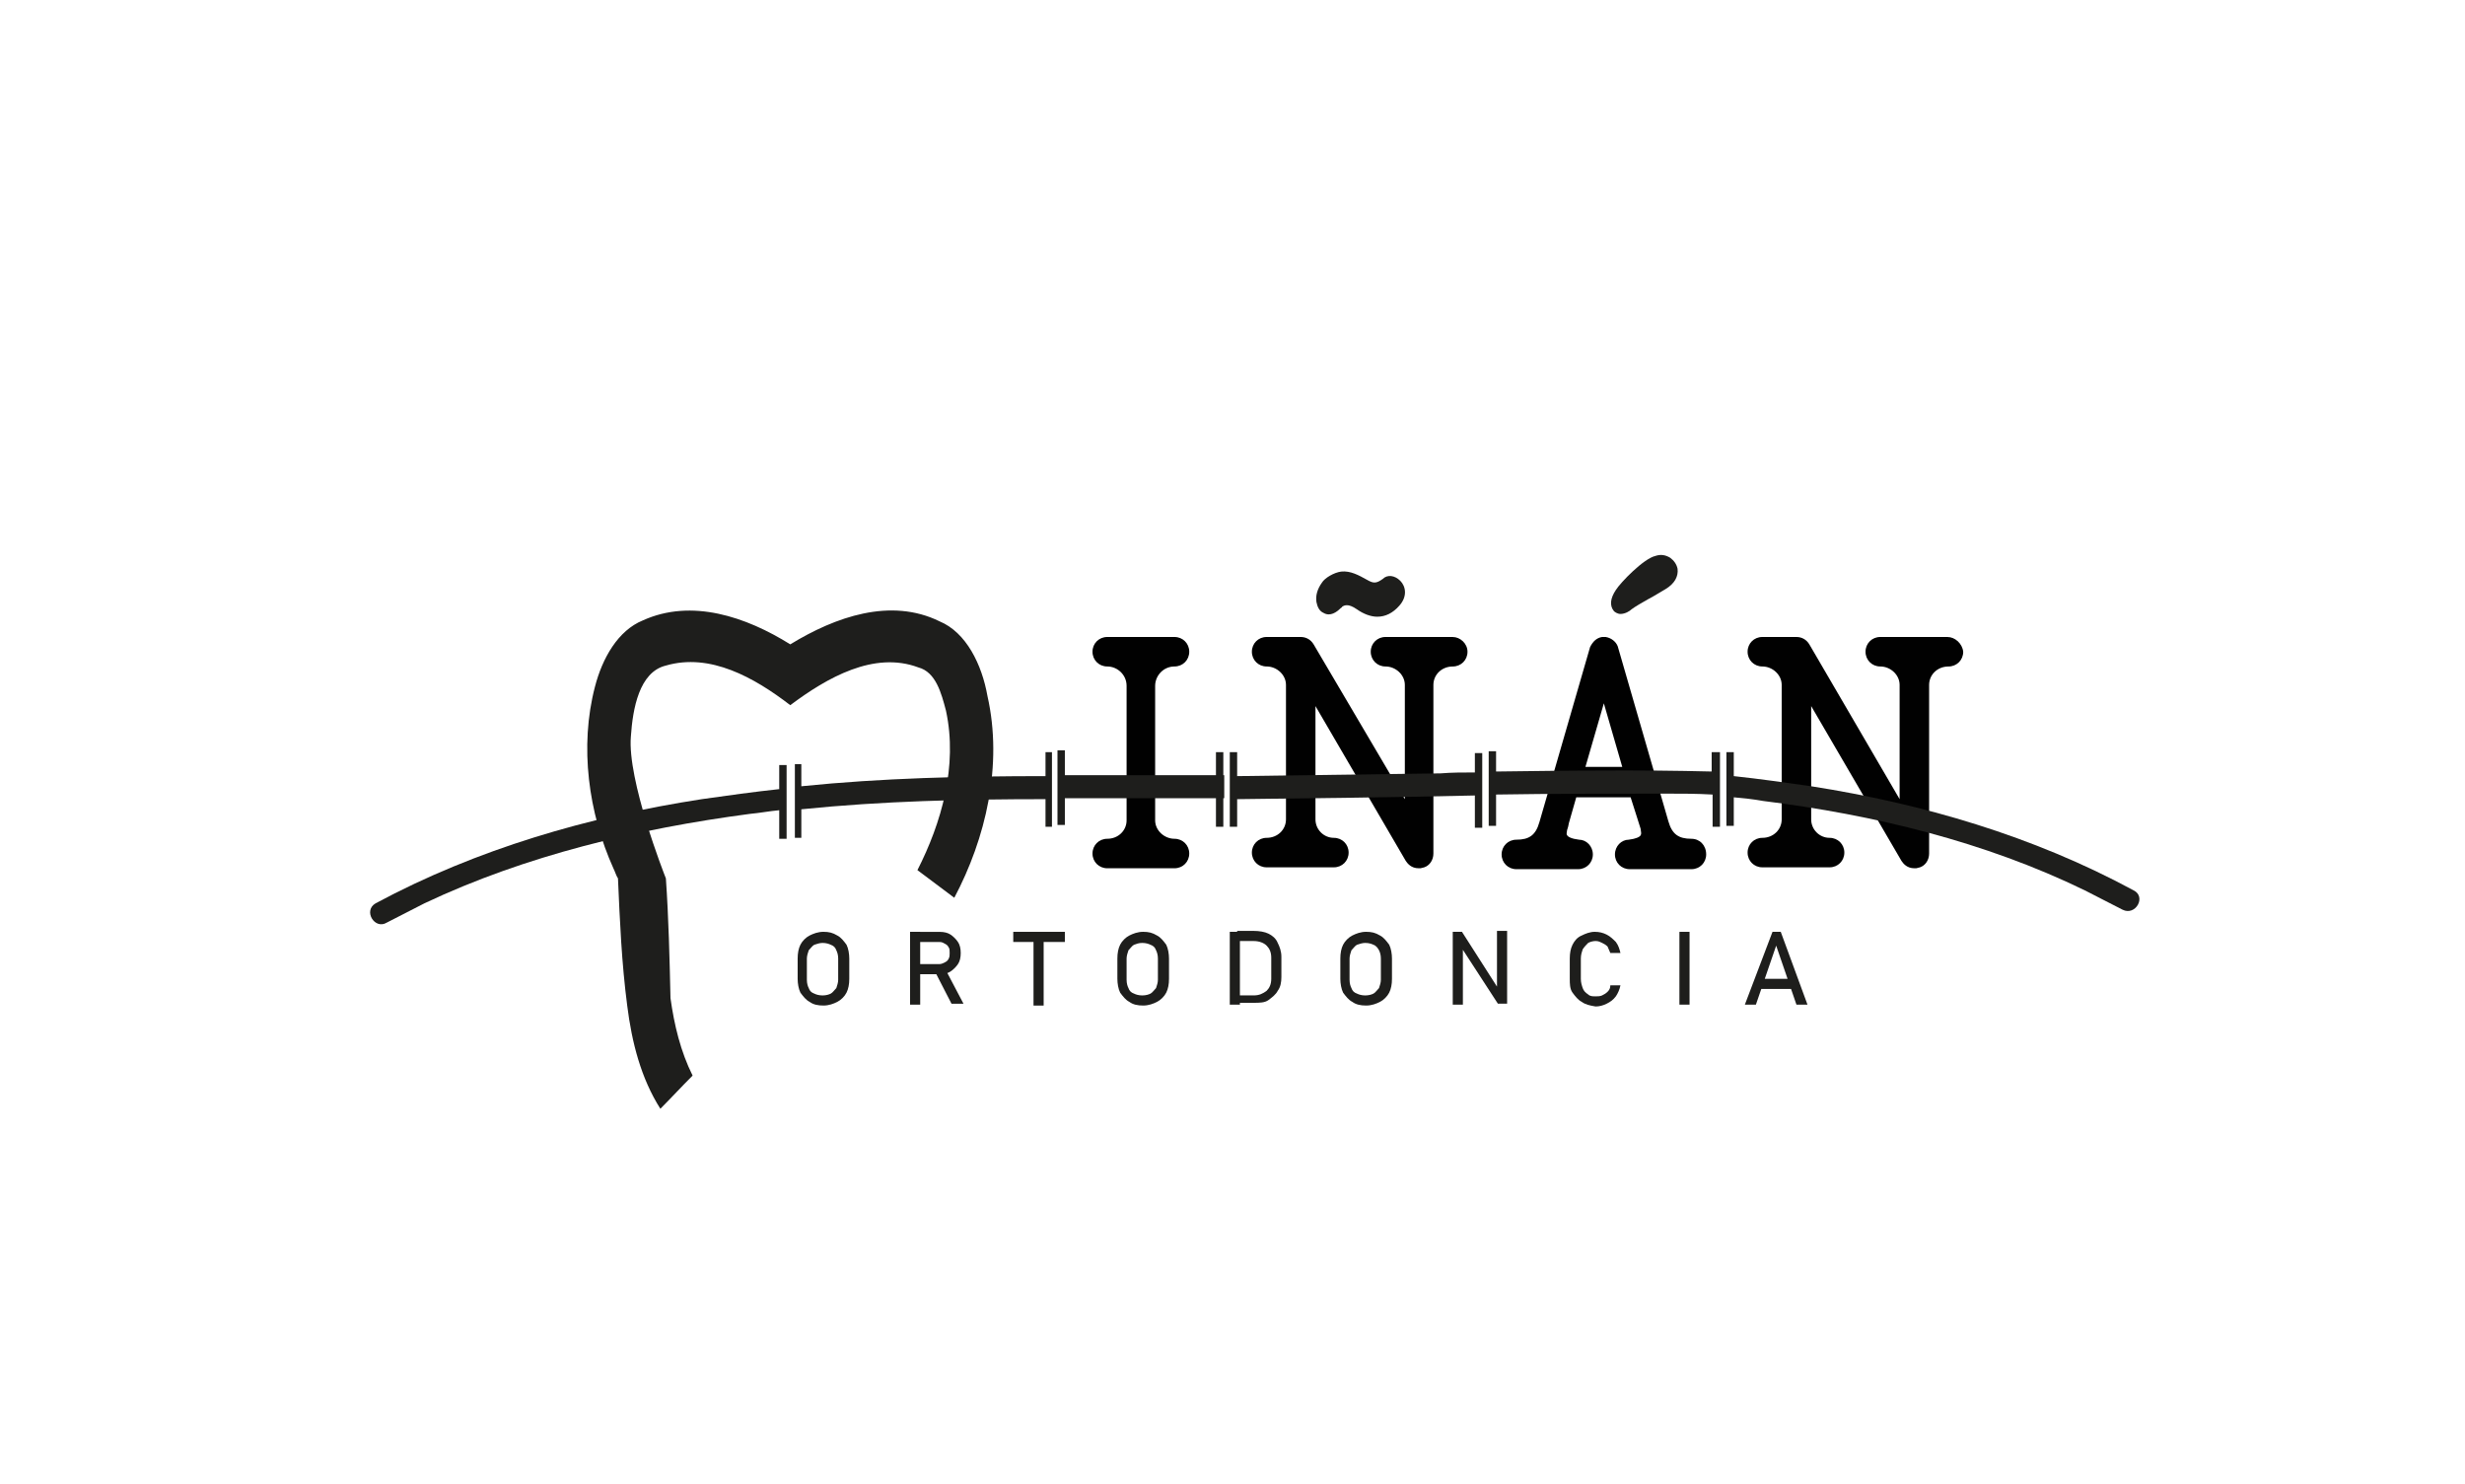 <?xml version="1.0" encoding="UTF-8"?><svg id="Capa_1" xmlns="http://www.w3.org/2000/svg" viewBox="0 0 1080 650"><defs><style>.cls-1{fill:#1e1e1c;}.cls-2{fill:#010101;}</style></defs><path class="cls-1" d="M411.65,272.21c-21.4-10.5-45.62-2.02-65.4,10.09-19.38-12.11-43.19-20.18-64.59-10.5-10.9,4.44-17.76,16.55-20.99,29.07-6.86,26.24-2.83,55.3,8.07,79.53,.81,1.61,1.21,3.23,2.02,4.44,.81,18.57,1.61,37.14,4.04,55.71,2.02,16.15,6.06,31.89,14.53,45.21,4.84-4.84,9.28-9.69,14.13-14.53-5.25-10.5-8.07-22.2-9.69-33.91-.4-17.36-.81-35.12-2.02-52.48-.81-2.02-16.95-43.19-15.34-62.17,.81-12.11,3.63-28.26,15.34-31.08,19.38-5.65,38.75,5.25,54.5,17.36,16.15-12.11,36.74-23.82,56.11-16.55,7.67,2.02,10.09,11.3,12.11,18.97,5.25,24.22-2.02,49.25-12.51,69.84,5.25,4.04,10.9,8.07,16.15,12.11,13.73-25.84,21.4-58.13,14.53-88.41-2.42-13.73-9.28-27.85-20.99-32.7Z"/><path class="cls-1" d="M579.99,268.58c2.83,1.61,5.65-.4,7.27-2.02,.4-.4,.81-.4,.81-.81h0c.81-.4,2.42-1.61,6.46,1.21,2.83,2.02,6.06,3.23,8.88,3.23,3.63,0,6.86-1.61,9.69-4.84,3.63-4.04,2.83-8.48,.4-10.9s-5.65-2.83-7.67-.81c-2.83,2.02-4.04,2.02-6.86,.4-3.63-2.02-7.27-4.04-11.3-3.63-3.23,.4-7.27,2.83-8.48,4.84-2.02,2.83-2.83,5.65-2.42,8.48,.4,2.02,1.21,4.04,3.23,4.84Z"/><path class="cls-1" d="M709.97,268.98c2.02,0,4.04-1.21,4.84-2.02,1.61-1.21,4.44-2.83,7.27-4.44,2.42-1.21,4.84-2.83,7.67-4.44,4.04-2.42,5.65-5.65,5.25-8.88-.4-2.02-1.61-3.63-3.23-4.84-2.02-1.21-4.04-1.61-6.46-.81-5.25,1.21-15.34,11.71-17.36,14.94-2.42,3.63-2.83,6.86-.81,9.28,.4,.4,1.61,1.21,2.83,1.21Z"/><g><path class="cls-2" d="M514.59,291.99c3.63,0,6.46-2.83,6.46-6.46s-2.83-6.46-6.46-6.46h-29.47c-3.63,0-6.46,2.83-6.46,6.46s2.83,6.46,6.46,6.46c4.44,0,8.48,3.63,8.48,8.48v58.94c0,4.44-3.63,8.07-8.48,8.07-3.63,0-6.46,2.83-6.46,6.46s2.83,6.46,6.46,6.46h29.47c3.63,0,6.46-2.83,6.46-6.46s-2.83-6.46-6.46-6.46c-4.44,0-8.48-3.63-8.48-8.07v-58.94c0-4.44,3.63-8.48,8.48-8.48Z"/><path class="cls-2" d="M636.5,279.07h-29.47c-3.63,0-6.46,2.83-6.46,6.46s2.83,6.46,6.46,6.46c4.44,0,8.48,3.63,8.48,8.07v50.06l-39.97-67.82c-1.21-2.02-3.23-3.23-5.65-3.23h-14.94c-3.63,0-6.46,2.83-6.46,6.46s2.83,6.46,6.46,6.46c4.44,0,8.48,3.63,8.48,8.07v58.94c0,4.44-3.63,8.07-8.48,8.07-3.63,0-6.46,2.83-6.46,6.46s2.83,6.46,6.46,6.46h29.47c3.63,0,6.46-2.83,6.46-6.46s-2.83-6.46-6.46-6.46c-4.44,0-8.07-3.63-8.07-8.07v-49.65l39.56,67.82c.81,1.21,2.42,3.23,5.65,3.23h.81l1.61-.4c2.42-.81,4.04-3.23,4.04-6.06v-73.87c0-4.44,3.63-8.07,8.48-8.07,3.63,0,6.46-2.83,6.46-6.46,0-3.63-3.23-6.46-6.46-6.46Z"/><path class="cls-2" d="M741.06,367.48c-5.65,0-8.48-2.02-10.09-7.67l-22.2-76.7c-.81-2.02-2.83-3.63-5.25-4.04h-1.61c-2.42,.4-4.04,2.02-5.25,4.44l-22.2,76.7c-1.61,5.65-4.44,7.67-10.09,7.67-3.63,0-6.46,2.83-6.46,6.46s2.83,6.46,6.46,6.46h27.05c3.63,0,6.46-2.83,6.46-6.46s-2.83-6.46-6.06-6.46c-3.23-.4-4.84-1.21-5.25-2.02-.4-.4,0-1.61,0-2.02s.4-.81,.81-3.23l3.23-11.3h23.82l2.83,8.88c1.21,4.04,1.61,4.84,1.61,5.25,0,.81,.4,1.61,0,2.42-.4,.81-2.02,1.61-5.25,2.02-3.23,0-6.06,2.83-6.06,6.46s2.83,6.46,6.46,6.46h27.05c3.63,0,6.46-2.83,6.46-6.46,0-4.04-2.83-6.86-6.46-6.86Zm-30.28-31.49h-16.15l8.07-27.85,8.07,27.85Z"/><path class="cls-2" d="M853.28,279.07h-29.47c-3.63,0-6.46,2.83-6.46,6.46s2.83,6.46,6.46,6.46c4.44,0,8.48,3.63,8.48,8.07v50.06l-39.56-67.82c-1.21-2.02-3.23-3.23-5.65-3.23h-14.94c-3.63,0-6.46,2.83-6.46,6.46s2.83,6.46,6.46,6.46c4.44,0,8.48,3.63,8.48,8.07v58.94c0,4.44-3.63,8.07-8.48,8.07-3.63,0-6.46,2.83-6.46,6.46s2.83,6.46,6.46,6.46h29.47c3.63,0,6.46-2.83,6.46-6.46s-2.83-6.46-6.46-6.46c-4.44,0-8.07-3.63-8.07-8.07v-49.65l39.56,67.82c.81,1.21,2.42,3.23,5.65,3.23h.81l1.61-.4c2.42-.81,4.04-3.23,4.04-6.06v-73.87c0-4.44,3.63-8.07,8.48-8.07,3.63,0,6.46-2.83,6.46-6.46-.4-3.63-3.63-6.46-6.86-6.46Z"/></g><g><path class="cls-1" d="M341.81,345.68c-11.3,1.21-23.01,2.83-34.31,4.44-49.65,7.67-98.5,21.8-142.9,45.62-5.65,3.23-.4,11.71,4.84,8.48,5.65-2.83,10.9-5.65,16.55-8.48,44.41-20.99,93.66-32.7,142.5-39.16,4.44-.4,8.48-1.21,12.92-1.61v12.51h3.23v-32.29h-3.23v10.5h.4Z"/><path class="cls-1" d="M460.9,329.53h-2.83v10.5c-35.52,0-71.45,.81-106.98,4.44v-9.69h-2.83v32.29h2.83v-12.51c35.52-3.63,71.05-4.44,106.98-4.44v12.11h2.83v-12.11h0v-9.69h0v-10.9Z"/><path class="cls-1" d="M535.98,329.53h-3.23v10.09h-66.2v-10.9h-3.23v32.7h3.23v-11.71h66.2v12.51h3.23v-12.51h.4v-10.09h-.4v-10.09Z"/><path class="cls-1" d="M646.19,338.42c-5.25,0-10.09,0-14.94,.4-29.87,.4-59.34,.81-89.21,1.21v-10.5h-3.23v32.7h3.23v-12.11c34.72-.4,69.43-.81,104.15-1.61v14.13h3.23v-32.7h-3.23v8.48h0Z"/><path class="cls-1" d="M753.17,329.53h-3.23v8.48c-31.49-.81-62.98-.4-94.46,0v-8.88h-3.23v8.88h0v10.09h0v13.73h3.23v-13.73c24.62-.4,49.65-.4,74.28-.4,6.86,0,13.73,0,20.59,.4v14.13h3.23v-14.13h0v-10.09h0v-8.48h-.4Z"/><path class="cls-1" d="M934.83,390.09c-44-23.82-92.44-37.95-141.29-45.62-11.3-1.61-22.61-3.23-33.91-4.44v-10.5h-3.23v32.29h3.23v-12.51c4.44,.4,8.48,.81,12.92,1.61,48.44,6.06,96.88,17.76,140.89,39.16,5.65,2.83,10.9,5.65,16.55,8.48,5.65,2.83,10.5-5.65,4.84-8.48Z"/></g><g><path class="cls-1" d="M354.73,438.93c-1.61-.81-2.83-2.42-4.04-4.04-.81-1.61-1.21-4.04-1.21-6.06v-8.88c0-2.42,.4-4.44,1.21-6.06s2.42-3.23,4.04-4.04,3.63-1.61,6.06-1.61,4.04,.4,6.06,1.61c1.61,.81,2.83,2.42,4.04,4.04,.81,1.61,1.21,4.04,1.21,6.06v8.88c0,2.42-.4,4.44-1.21,6.06s-2.42,3.23-4.04,4.04c-1.61,.81-3.63,1.61-6.06,1.61s-4.44-.4-6.06-1.61Zm9.28-3.63c.81-.4,1.61-1.61,2.42-2.42,.4-1.21,.81-2.42,.81-3.63v-9.28c0-1.61-.4-2.83-.81-3.63-.4-1.21-1.21-2.02-2.42-2.42-.81-.4-2.02-.81-3.63-.81-1.21,0-2.42,.4-3.63,.81-.81,.4-1.61,1.61-2.42,2.42-.4,1.21-.81,2.42-.81,3.63v9.28c0,1.61,.4,2.83,.81,3.63,.4,1.21,1.21,2.02,2.42,2.42,.81,.4,2.02,.81,3.63,.81s2.83-.4,3.63-.81Z"/><path class="cls-1" d="M398.73,408.25h4.44v31.89h-4.44v-31.89Zm2.02,14.13h10.9c.81,0,1.61-.4,2.42-.81s1.21-.81,1.61-1.61c.4-.81,.4-1.61,.4-2.42s0-2.02-.4-2.42c-.4-.81-.81-1.21-1.61-1.61-.81-.4-1.21-.81-2.42-.81h-10.9v-4.44h10.9c2.02,0,3.63,.4,4.84,1.21s2.42,2.02,3.23,3.23,1.21,2.83,1.21,4.84-.4,3.63-1.21,4.84c-.81,1.21-2.02,2.42-3.23,3.23s-2.83,1.21-4.84,1.21h-10.9v-4.44Zm8.88,3.23l4.44-1.21,8.07,15.34h-5.25l-7.27-14.13Z"/><path class="cls-1" d="M443.94,408.25h22.61v4.44h-22.61v-4.44Zm8.88,2.83h4.44v29.47h-4.44v-29.47Z"/><path class="cls-1" d="M494.81,438.93c-1.61-.81-2.83-2.42-4.04-4.04-.81-1.61-1.21-4.04-1.21-6.06v-8.88c0-2.42,.4-4.44,1.21-6.06,.81-1.61,2.42-3.23,4.04-4.04s3.63-1.61,6.06-1.61,4.04,.4,6.06,1.61c1.61,.81,2.83,2.42,4.04,4.04,.81,1.61,1.21,4.04,1.21,6.06v8.88c0,2.42-.4,4.44-1.21,6.06-.81,1.61-2.42,3.23-4.04,4.04-1.61,.81-3.63,1.61-6.06,1.61s-4.44-.4-6.06-1.61Zm9.28-3.63c.81-.4,1.61-1.61,2.42-2.42,.4-1.21,.81-2.42,.81-3.63v-9.28c0-1.61-.4-2.83-.81-3.63-.4-1.21-1.21-2.02-2.42-2.42-.81-.4-2.02-.81-3.63-.81s-2.42,.4-3.63,.81c-.81,.4-1.61,1.61-2.42,2.42-.4,1.21-.81,2.42-.81,3.63v9.28c0,1.61,.4,2.83,.81,3.63,.4,1.21,1.21,2.02,2.42,2.42,.81,.4,2.02,.81,3.63,.81s2.83-.4,3.63-.81Z"/><path class="cls-1" d="M538.81,408.25h4.44v31.89h-4.44v-31.89Zm3.23,27.85h7.27c2.42,0,4.04-.81,5.65-2.02,1.21-1.21,2.02-2.83,2.02-5.25v-9.28c0-2.42-.81-4.04-2.02-5.25s-3.23-2.02-5.65-2.02h-7.27v-4.44h7.27c2.42,0,4.84,.4,6.46,1.21s3.23,2.02,4.04,4.04c.81,1.61,1.61,3.63,1.61,6.06v8.88c0,2.42-.4,4.44-1.61,6.06-.81,1.61-2.42,2.83-4.04,4.04-1.61,1.21-4.04,1.21-6.46,1.21h-7.27v-3.23Z"/><path class="cls-1" d="M592.5,438.93c-1.61-.81-2.83-2.42-4.04-4.04-.81-1.61-1.21-4.04-1.21-6.06v-8.88c0-2.42,.4-4.44,1.21-6.06,.81-1.61,2.42-3.23,4.04-4.04s3.63-1.61,6.06-1.61,4.04,.4,6.06,1.61c1.61,.81,2.83,2.42,4.04,4.04,.81,1.61,1.21,4.04,1.21,6.06v8.88c0,2.42-.4,4.44-1.21,6.06-.81,1.61-2.42,3.23-4.04,4.04-1.61,.81-3.63,1.61-6.06,1.61s-4.44-.4-6.06-1.61Zm9.28-3.63c.81-.4,1.61-1.61,2.42-2.42,.4-1.21,.81-2.42,.81-3.63v-9.28c0-1.61-.4-2.83-.81-3.63s-1.21-2.02-2.42-2.42c-.81-.4-2.02-.81-3.63-.81-1.21,0-2.42,.4-3.63,.81-.81,.4-1.61,1.61-2.42,2.42-.4,1.21-.81,2.42-.81,3.63v9.28c0,1.61,.4,2.83,.81,3.63,.4,1.21,1.21,2.02,2.42,2.42,.81,.4,2.02,.81,3.63,.81s2.83-.4,3.63-.81Z"/><path class="cls-1" d="M636.5,408.25h4.04l15.74,24.62-.4,.4v-25.43h4.44v31.89h-4.04l-15.74-24.22,.4-.4v25.03h-4.44v-31.89Z"/><path class="cls-1" d="M693.02,438.93c-1.61-.81-2.83-2.42-4.04-4.04s-1.21-4.04-1.21-6.06v-8.88c0-2.42,.4-4.44,1.21-6.06,.81-1.61,2.02-3.23,4.04-4.04,1.61-.81,3.63-1.61,5.65-1.61s3.63,.4,5.25,1.21,2.83,2.02,4.04,3.23c1.21,1.61,1.61,3.23,2.02,4.84h-4.44c-.4-.81-.81-2.02-1.21-2.83-.81-.81-1.61-1.21-2.42-1.61-.81-.4-1.61-.81-2.83-.81s-2.42,.4-3.23,.81c-.81,.81-1.61,1.61-2.42,2.83-.4,1.21-.81,2.42-.81,4.04v8.88c0,1.61,.4,2.83,.81,4.04s1.21,2.02,2.42,2.83c.81,.81,2.02,.81,3.23,.81,.81,0,2.02,0,2.83-.4s1.61-.81,2.42-1.61,1.21-1.61,1.21-2.83h4.44c-.4,2.02-1.21,3.63-2.02,4.84-1.21,1.61-2.42,2.42-4.04,3.23-1.61,.81-3.23,1.21-4.84,1.21-2.42-.4-4.44-.81-6.06-2.02Z"/><path class="cls-1" d="M740.25,440.14h-4.44v-31.89h4.44v31.89Z"/><path class="cls-1" d="M776.58,408.25h3.63l11.71,31.89h-4.84l-8.88-25.84-8.88,25.84h-4.84l12.11-31.89Zm-6.06,20.59h16.95v4.44h-16.95v-4.44Z"/></g></svg>